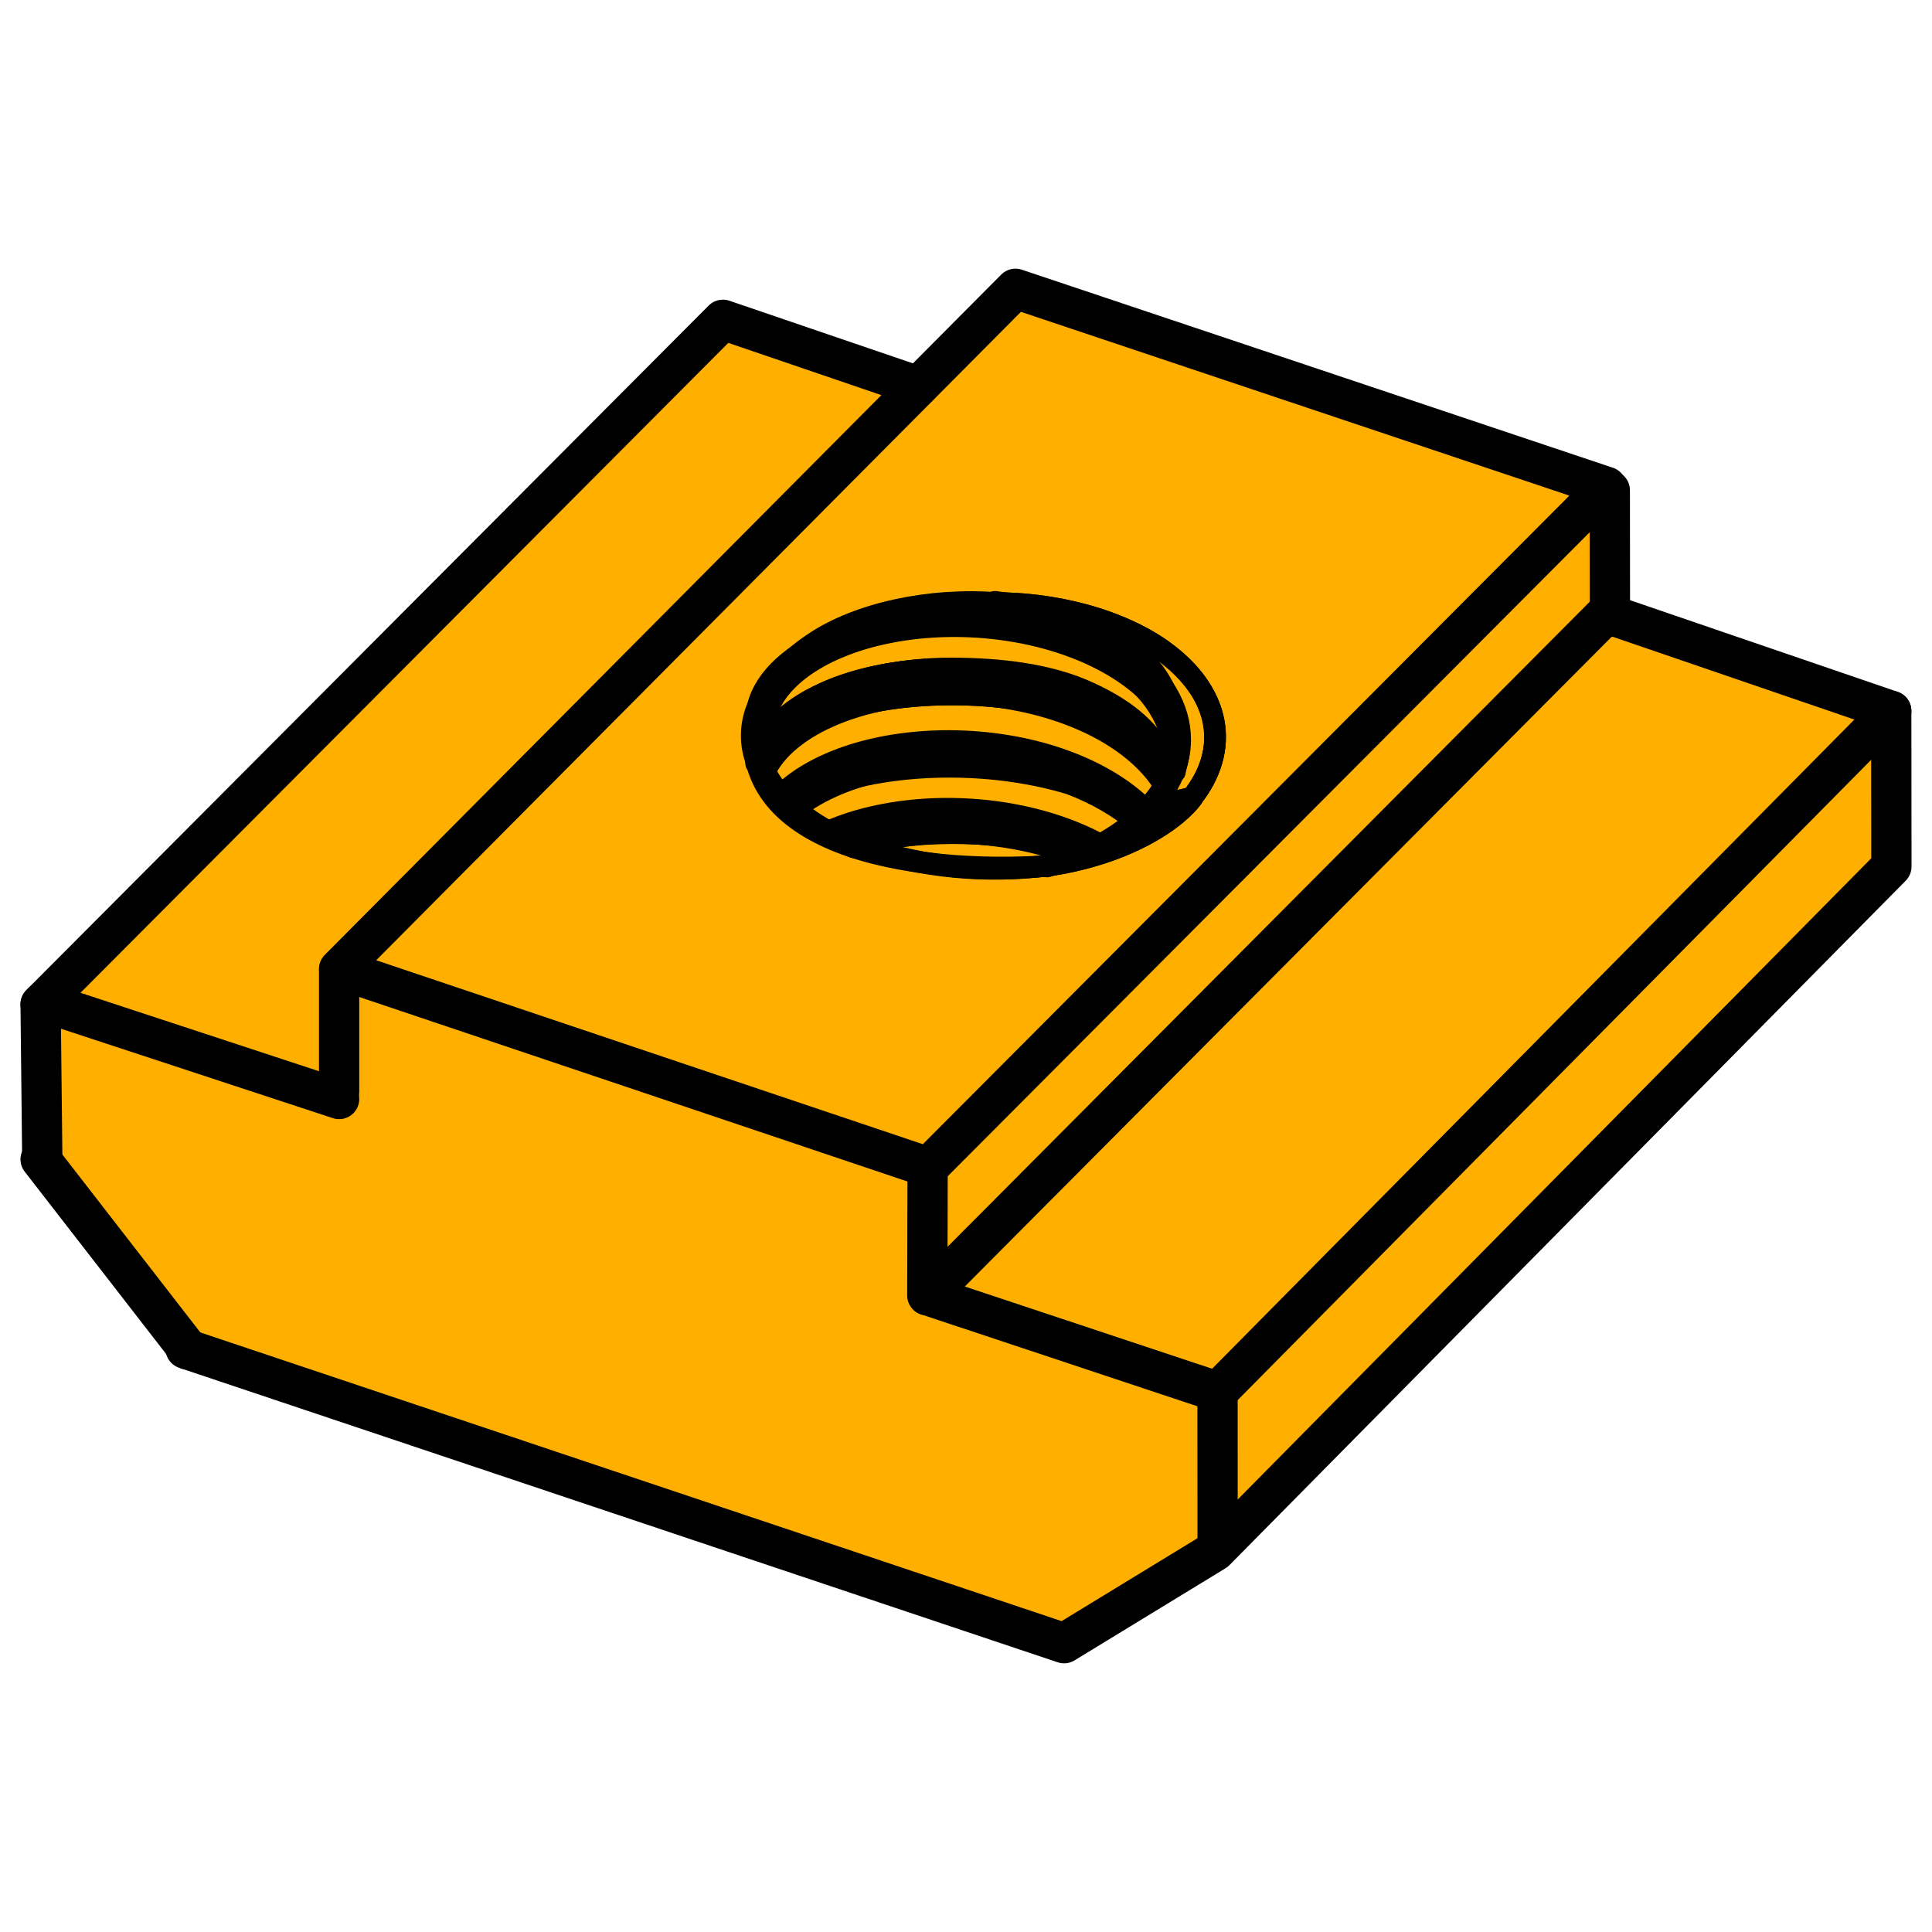 <?xml version="1.0" encoding="UTF-8" standalone="no"?>
<svg
   width="48"
   height="48"
   version="1.2"
   viewBox="0 0 127 127"
   id="svg45"
   xmlns="http://www.w3.org/2000/svg"
   xmlns:svg="http://www.w3.org/2000/svg">
  <defs
     id="defs45" />
  <g
     transform="translate(-1374,-970)"
     fill="#ffaf00"
     stroke-width=".113"
     id="g1"
     style="stroke-width:2.646;stroke-dasharray:none">
    <path
       d="m 1421,991 -45.3,45 -0.045,10.2 9.79,12.5 c 0,0 58.4,19.6 58.6,19.5 0.232,-0.051 10,-6.05 10,-6.05 0,0 44.9,-45 44.9,-45 l -0.01,-10.2 -19.2,-6.5 -0.01,-8.32 -39.2,-13 -6.56,6.25 z"
       id="path1"
       style="stroke-width:2.646;stroke-dasharray:none" />
  </g>
  <g
     id="e"
     transform="matrix(.566 0 0 .566 -777 -531)"
     fill="none"
     fill-rule="evenodd"
     stroke="#000000"
     stroke-linecap="round"
     stroke-linejoin="bevel"
     stroke-width="2.5"
     style="stroke-width:2.501;stroke-dasharray:none">
    <path
       d="m 1480.525,1073.803 78.848,-79.1 -68.645,-23 -78.551,79 68.348,23"
       id="path2"
       style="stroke-width:4.675;stroke-linecap:round;stroke-linejoin:round;stroke-dasharray:none" />
    <path
       d="m 1514.204,1099.803 78.236,-79.076 -33.067,-11.324 -78.848,79.2 33.679,11.2"
       id="path3"
       style="stroke-width:4.675;stroke-linecap:round;stroke-linejoin:round;stroke-dasharray:none" />
    <path
       d="m 1511.232,1030.803 c 2.189,-2.74 3.091,-5.82 2.526,-8.81 -0.498,-2.68 -2.169,-5.28 -4.854,-7.47 -4.576,-3.8 -12.283,-6.26 -20.207,-6.32 -7.895,-0.637 -16.245,1.17 -21.396,4.65 -3.19,2.09 -5.27,4.73 -5.894,7.5 -0.925,2.15 -0.952,4.44 -0.101,6.62 l 0.347,0.789 c 0.503,1.03 1.189,2.01 2.06,2.96 0.329,0.358 0.681,0.708 1.06,1.05 1.337,1.21 2.942,2.29 4.804,3.25 0.782,0.401 1.605,0.776 2.457,1.12 l 0.214,0.086 c 6.023,2.41 13.769,3.34 21,2.6 0.447,-0.03 0.991,-0.091 1.634,-0.183 2.754,-0.39 6.211,-1.32 9.024,-2.59 2.169,-0.961 4.091,-2.14 5.498,-3.31 0.874,-0.722 1.555,-1.46 1.892,-1.94"
       id="path4"
       style="stroke-width:2.501;stroke-dasharray:none" />
    <path
       d="m 1460.714,1026.803 c 0.511,-2.96 3.061,-5.79 7.082,-7.79 3.992,-2.01 9.41,-3.17 15.056,-3.15 5.626,0 11.391,1.19 16.047,3.37 4.646,2.16 8.103,5.29 9.588,8.74 0.436,-1.01 0.709,-2.03 0.818,-3.07 -0.267,-2.56 -1.565,-5.08 -3.754,-7.28 -2.179,-2.2 -5.22,-4.08 -8.776,-5.43 -8.558,-2.59 -18.919,-2.61 -26.943,-0.23 -4.913,1.91 -8.222,4.95 -9.024,8.21 -0.925,2.15 -0.952,4.44 -0.101,6.62"
       id="path5"
       style="stroke-width:2.501;stroke-dasharray:none" />
    <path
       d="m 1506.279,1031.803 c 0.759,-0.843 1.387,-1.72 1.892,-2.63 -1.941,-3.55 -6.013,-6.66 -11.193,-8.62 -8.558,-2.59 -18.919,-2.61 -26.943,-0.23 -4.517,1.76 -7.697,4.47 -8.776,7.43 0.503,1.03 1.189,2.01 2.06,2.96 1.902,-2.01 4.864,-3.72 8.469,-4.87 3.606,-1.15 7.855,-1.72 12.184,-1.61 4.309,0.102 8.677,0.886 12.481,2.28 3.824,1.39 7.102,3.38 9.38,5.73 l 0.413,-0.442"
       id="path6"
       style="stroke-width:2.501;stroke-dasharray:none" />
    <path
       d="m 1500.336,1036.803 c 1.733,-0.906 3.249,-1.93 4.556,-3.07 -2.07,-1.81 -4.755,-3.36 -7.815,-4.53 -8.558,-2.59 -18.92,-2.61 -26.943,-0.23 -2.268,0.89 -4.15,1.97 -5.666,3.25 1.337,1.21 2.942,2.29 4.804,3.25 4.22,-1.84 9.757,-2.79 15.354,-2.57 5.607,0.206 11.292,1.59 15.651,3.9"
       id="path7"
       style="stroke-width:2.501;stroke-dasharray:none" />
    <path
       d="m 1460.714,1026.803 0.347,0.789 c 1.09,-2.97 4.259,-5.68 8.776,-7.43 3.734,-1.47 8.36,-2.27 13.075,-2.24 4.755,0.02 9.618,0.877 13.769,2.47 5.191,1.96 9.262,5.06 11.193,8.62 0.186,-0.338 0.355,-0.679 0.503,-1.02 -1.486,-3.46 -4.943,-6.59 -9.589,-8.74 -4.626,-2.17 -10.401,-3.36 -16.047,-3.37 -5.626,-0.023 -11.094,1.14 -15.056,3.15 -4.012,2 -6.567,4.83 -7.082,7.79"
       id="path8"
       style="stroke-width:2.501;stroke-dasharray:none" />
    <path
       d="m 1511.232,1030.803 -4.844,1.23 0.206,-0.221 c 0.759,-0.843 1.387,-1.72 1.892,-2.63 0.186,-0.338 0.355,-0.679 0.503,-1.02 0.436,-1.01 0.709,-2.03 0.818,-3.07 0.036,-0.341 0.053,-0.682 0.053,-1.02 0.017,-3.7 -2.169,-7.38 -6.042,-10.2 -3.843,-2.87 -9.321,-4.88 -15.155,-5.62 7.915,0.06 15.651,2.52 20.207,6.32 2.674,2.19 4.358,4.79 4.854,7.47 0.568,2.99 -0.33,6.07 -2.526,8.81"
       id="path9"
       style="stroke-width:2.501;stroke-dasharray:none" />
    <path
       d="m 1505.289,1033.803 c 0.38,-0.333 0.74,-0.674 1.08,-1.02 -2.278,-2.35 -5.557,-4.34 -9.38,-5.73 -3.824,-1.39 -8.192,-2.18 -12.481,-2.28 -4.309,-0.108 -8.558,0.465 -12.184,1.61 -3.615,1.14 -6.567,2.85 -8.469,4.87 0.329,0.358 0.681,0.708 1.06,1.05 1.516,-1.28 3.398,-2.36 5.666,-3.25 3.734,-1.47 8.36,-2.27 13.075,-2.24 4.755,0.021 9.618,0.877 13.769,2.47 3.061,1.16 5.745,2.71 7.815,4.53"
       id="path10"
       style="stroke-width:2.501;stroke-dasharray:none" />
    <path
       d="m 1509.251,1027.803 c 0.036,-0.341 0.452,-1.85 0.452,-2.19 0.017,-3.7 -1.664,-7.96 -5.537,-10.8 -3.843,-2.87 -9.321,-4.88 -15.155,-5.62 -7.895,-0.637 -16.245,1.17 -21.396,4.65 -3.19,2.09 -5.27,4.73 -5.894,7.5 0.795,-3.26 4.101,-6.3 9.024,-8.21 3.734,-1.47 8.36,-2.27 13.075,-2.24 4.755,0.02 9.618,0.877 13.769,2.47 3.556,1.35 6.607,3.23 8.776,5.43 2.179,2.2 2.585,5.3 2.853,7.86"
       id="path11"
       style="stroke-width:2.501;stroke-dasharray:none" />
    <path
       d="m 1493.402,1038.803 c 0.447,-0.03 0.991,-0.091 1.634,-0.183 1.228,-0.367 2.417,-0.791 3.546,-1.27 l -1.08,-0.434 c -7.934,-2.39 -17.335,-2.61 -25.061,-0.711 6.022,2.41 13.769,3.34 21,2.6"
       id="path12"
       style="stroke-width:2.501;stroke-dasharray:none" />
    <path
       d="m 1471.61,1035.803 c 7.37,-2.44 17.533,-2.22 25.259,0.797 l 1.08,0.434 c 0.752,-0.319 1.476,-0.66 2.169,-1.02 -4.408,-2.31 -10.005,-3.69 -15.651,-3.9 -5.606,-0.224 -11.193,0.725 -15.354,2.57 0.782,0.401 1.605,0.776 2.457,1.12"
       id="path13"
       style="stroke-width:2.501;stroke-dasharray:none" />
    <path
       d="m 1511.232,1030.803 -4.844,1.23 0.206,-0.221 -0.413,0.442 c -0.339,0.35 -0.698,0.691 -1.08,1.02 -1.308,1.14 -2.823,2.17 -4.556,3.07 -0.697,0.364 -1.417,0.706 -2.169,1.02 -1.129,0.48 -2.318,0.903 -3.546,1.27 2.754,-0.39 6.211,-1.32 9.024,-2.59 2.169,-0.961 4.091,-2.14 5.498,-3.31 0.874,-0.722 1.555,-1.46 1.892,-1.94"
       id="path14"
       style="stroke-width:2.501;stroke-dasharray:none" />
    <path
       d="m 1497.364,1012.803 c -8.558,-2.59 -18.919,-2.61 -26.943,-0.23 3.734,-1.47 8.36,-2.27 13.075,-2.24 4.755,0.02 9.618,0.877 13.769,2.47"
       id="path15"
       style="stroke-width:2.501;stroke-dasharray:none" />
    <path
       d="m 1497.364,1020.803 c -8.558,-2.59 -18.919,-2.61 -26.943,-0.23 3.734,-1.47 8.36,-2.27 13.075,-2.24 4.755,0.02 9.618,0.877 13.769,2.47"
       id="path16"
       style="stroke-width:2.501;stroke-dasharray:none" />
    <path
       d="m 1497.364,1028.803 c -8.558,-2.59 -18.919,-2.61 -26.943,-0.23 3.734,-1.47 8.36,-2.27 13.075,-2.24 4.755,0.02 9.618,0.877 13.769,2.47"
       id="path17"
       style="stroke-width:2.501;stroke-dasharray:none" />
    <path
       d="m 1471.61,1035.803 c 7.37,-2.44 17.533,-2.22 25.259,0.797 -7.934,-2.39 -17.335,-2.61 -25.061,-0.711 l -0.214,-0.086"
       id="path18"
       style="stroke-width:2.501;stroke-dasharray:none" />
    <path
       d="m 1514.204,1099.803 78.749,-78.9"
       id="path19"
       style="stroke-width:2.501;stroke-dasharray:none" />
    <path
       d="m 1514.204,1117.803 -0.01,-18"
       id="path20"
       style="stroke-width:4.675;stroke-linecap:round;stroke-linejoin:round;stroke-dasharray:none" />
    <path
       d="m 1412.177,1065.803 -34.367,-11.303"
       id="path21"
       style="stroke-width:4.675;stroke-linecap:round;stroke-linejoin:round;stroke-dasharray:none" />
    <path
       d="m 1377.507,1072.803 17.137,22.1"
       id="path22"
       style="stroke-width:4.675;stroke-linecap:round;stroke-linejoin:round;stroke-dasharray:none" />
    <path
       d="m 1559.769,1009.803 -0.015,-14.7"
       id="path23"
       style="stroke-width:4.675;stroke-linecap:round;stroke-linejoin:round;stroke-dasharray:none" />
    <path
       d="m 1511.232,1030.803 c 2.189,-2.74 3.091,-5.82 2.526,-8.81 -0.498,-2.68 -2.169,-5.28 -4.854,-7.47 -4.576,-3.8 -12.283,-6.26 -20.207,-6.32"
       id="path24"
       style="stroke-width:2.501;stroke-dasharray:none" />
    <path
       d="m 1493.402,1038.803 c -17.632,0.894 -36.353,-3.61 -32.589,-18.6"
       id="path25"
       style="stroke-width:2.501;stroke-dasharray:none" />
    <path
       d="m 1509.251,1032.803 c 0.874,-0.722 1.555,-1.46 1.892,-1.94"
       id="path26"
       style="stroke-width:2.501;stroke-dasharray:none" />
    <path
       d="m 1506.279,1031.803 c 2.14,-2.36 3.279,-5.05 3.269,-7.75"
       id="path27"
       style="stroke-width:2.501;stroke-dasharray:none" />
    <path
       d="m 1509.251,1023.803 c 0.017,-3.7 -1.476,-7.63 -5.349,-10.4 -3.843,-2.87 -9.697,-4.61 -15.552,-5.35"
       id="path28"
       style="stroke-width:2.501;stroke-dasharray:none" />
    <path
       d="m 1511.232,1030.803 -4.646,1.01"
       id="path29"
       style="stroke-width:2.501;stroke-dasharray:none" />
    <path
       d="m 1509.251,1025.803 c -0.378,-3.78 -2.546,-7.64 -6.864,-10.4 -4.289,-2.73 -10.203,-4.49 -16.146,-4.91 -5.973,-0.442 -11.986,0.456 -16.542,2.39 -4.576,1.91 -7.627,4.84 -8.39,7.96"
       id="path30"
       style="stroke-width:2.501;stroke-dasharray:none" />
    <path
       d="m 1497.364,1012.803 c -8.558,-2.59 -18.919,-2.61 -26.943,-0.23"
       id="path31"
       style="stroke-width:2.501;stroke-dasharray:none" />
    <path
       d="m 1497.364,1036.803 c -7.934,-2.39 -17.335,-2.61 -25.061,-0.711"
       id="path32"
       style="stroke-width:2.501;stroke-dasharray:none" />
    <path
       d="m 1508.26,1026.803 c -1.486,-3.46 -4.24,-6.01 -8.885,-8.16 -4.626,-2.17 -10.401,-2.84 -16.047,-2.85 -5.626,-0.023 -11.094,1.14 -15.056,3.15 -4.012,2 -6.567,4.83 -7.082,7.79"
       id="path33"
       style="stroke-width:2.501;stroke-dasharray:none" />
    <path
       d="m 1494.393,1038.803 c 4.913,-1.46 9.123,-3.88 11.787,-6.83"
       id="path34"
       style="stroke-width:2.501;stroke-dasharray:none" />
    <path
       d="m 1508.26,1029.803 c -1.743,-3.18 -5.191,-6.01 -9.628,-7.97 -4.428,-1.97 -9.826,-3.07 -15.155,-3.12 -5.29,-0.067 -10.401,0.907 -14.363,2.67 -3.972,1.75 -6.746,4.27 -7.746,7.01"
       id="path35"
       style="stroke-width:2.501;stroke-dasharray:none" />
    <path
       d="m 1497.364,1020.803 c -8.558,-2.59 -18.919,-2.61 -26.943,-0.23"
       id="path36"
       style="stroke-width:2.501;stroke-dasharray:none" />
    <path
       d="m 1498.355,1037.803 c -3.942,-1.67 -8.608,-2.67 -13.273,-2.87 -4.646,-0.207 -9.272,0.382 -13.174,1.63"
       id="path37"
       style="stroke-width:2.501;stroke-dasharray:none" />
    <path
       d="m 1500.336,1036.803 c -4.408,-2.31 -10.005,-3.69 -15.651,-3.9 -5.607,-0.224 -11.193,0.725 -15.354,2.57"
       id="path38"
       style="stroke-width:2.501;stroke-dasharray:none" />
    <path
       d="m 1497.364,1028.803 c -8.558,-2.59 -18.919,-2.61 -26.943,-0.23"
       id="path39"
       style="stroke-width:2.501;stroke-dasharray:none" />
    <path
       d="m 1506.279,1032.803 c -2.278,-2.35 -5.557,-4.34 -9.38,-5.73 -3.824,-1.39 -8.192,-2.18 -12.481,-2.28 -4.309,-0.108 -8.558,0.465 -12.184,1.61 -3.615,1.14 -6.567,2.85 -8.469,4.87"
       id="path40"
       style="stroke-width:2.501;stroke-dasharray:none" />
    <path
       d="m 1480.525,1073.803 -0.036,14.8"
       id="path41"
       style="stroke-width:4.675;stroke-linecap:round;stroke-linejoin:round;stroke-dasharray:none" />
    <path
       d="m 1412.177,1050.803 v 14.152"
       id="path42"
       style="stroke-width:4.675;stroke-linecap:round;stroke-linejoin:round;stroke-dasharray:none" />
    <path
       d="m 1377.507,1054.803 0.198,18.2"
       id="path43"
       style="stroke-width:4.675;stroke-linecap:round;stroke-linejoin:round;stroke-dasharray:none" />
    <path
       d="m 1394.347,1094.803 102.027,34.2 17.533,-10.7 78.551,-79.5 -0.018,-18.076"
       id="path44"
       style="stroke-width:4.675;stroke-linecap:round;stroke-linejoin:round;stroke-dasharray:none" />
    <path
       d="m 1377.507,1054.803 79.244,-79.5 22.684,7.74"
       id="path45"
       style="stroke-width:4.675;stroke-linecap:round;stroke-linejoin:round;stroke-dasharray:none" />
  </g>
</svg>
